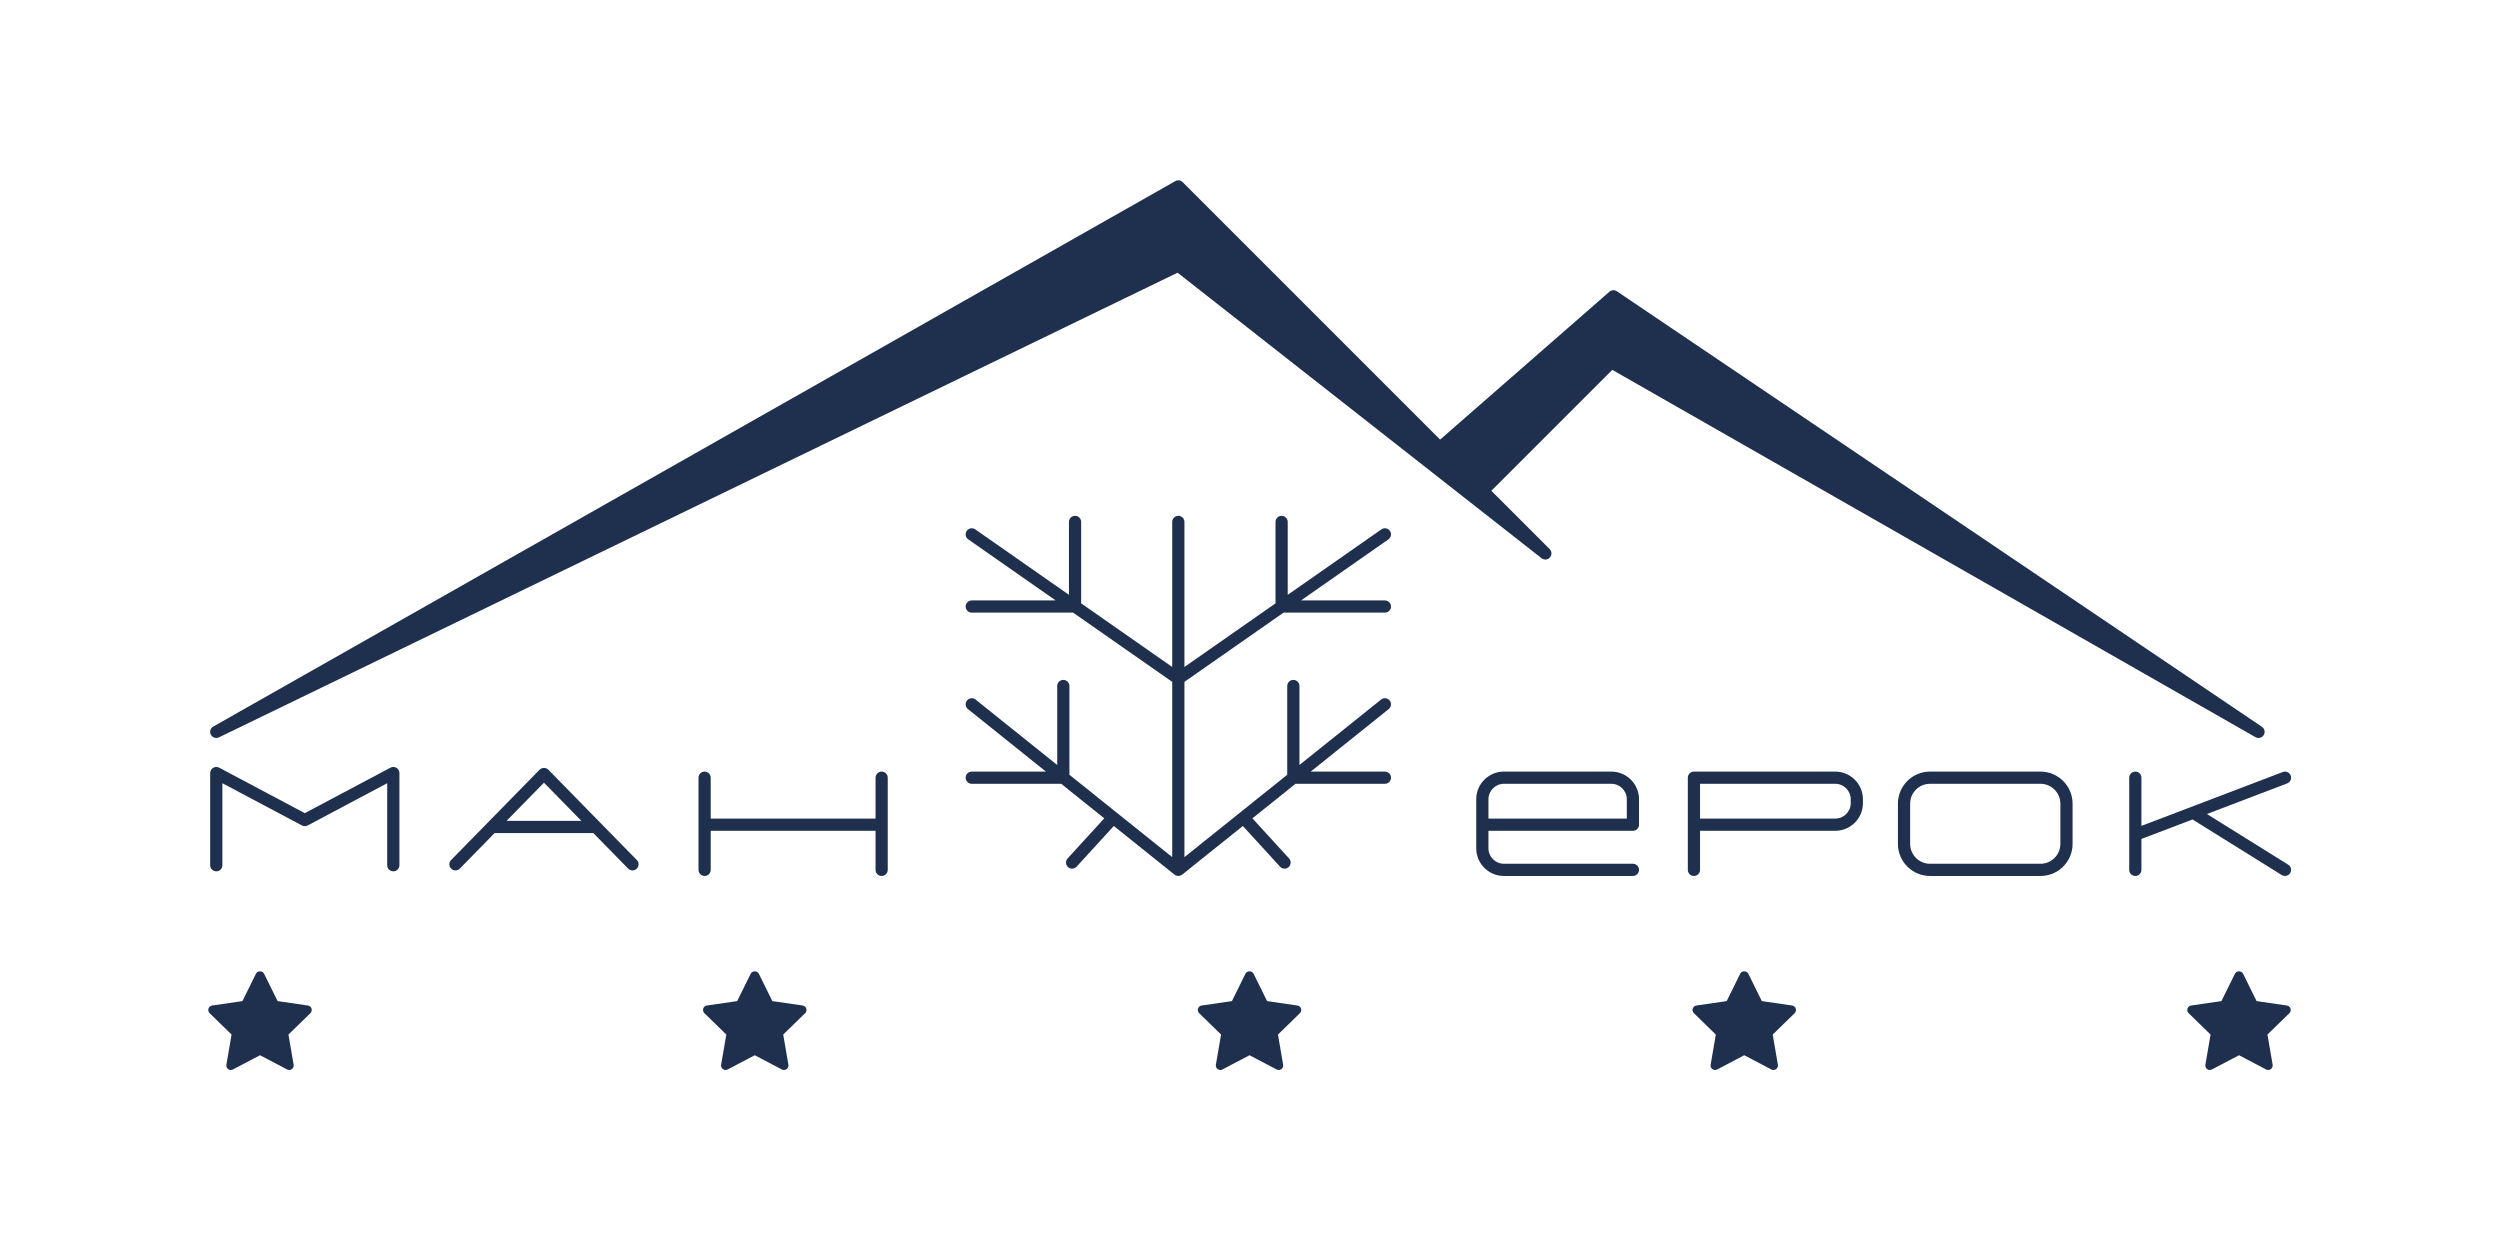 <?xml version="1.0" encoding="UTF-8"?> <svg xmlns:dc="http://purl.org/dc/elements/1.1/" xmlns:cc="http://creativecommons.org/ns#" xmlns:rdf="http://www.w3.org/1999/02/22-rdf-syntax-ns#" xmlns:svg="http://www.w3.org/2000/svg" xmlns="http://www.w3.org/2000/svg" viewBox="0 0 226.772 113.386">  <defs id="defs6"> <clipPath id="clipPath18" clipPathUnits="userSpaceOnUse"> <path id="path16" d="M 0,85.039 H 170.079 V 0 H 0 Z"></path> </clipPath> </defs> <g transform="matrix(1.333,0,0,-1.333,0,113.386)" id="g10"> <g id="g12"> <g clip-path="url(#clipPath18)" id="g14"> <g transform="translate(140.205,27.634)" id="g20"> <path id="path22" style="fill:#1e304d;fill-opacity:1;fill-rule:nonzero;stroke:none" d="m 0,0 c 0,-0.745 -0.606,-1.351 -1.351,-1.351 h -7.521 c -0.745,0 -1.351,0.606 -1.351,1.351 v 2.739 c 0,0.745 0.606,1.351 1.351,1.351 h 7.521 C -0.606,4.09 0,3.484 0,2.739 Z m -1.351,4.921 h -7.521 c -1.203,0 -2.182,-0.979 -2.182,-2.182 V 0 c 0,-1.203 0.979,-2.182 2.182,-2.182 h 7.521 c 1.203,0 2.182,0.979 2.182,2.182 v 2.739 c 0,1.203 -0.979,2.182 -2.182,2.182"></path> </g> <g transform="translate(26.979,32.811)" id="g24"> <path id="path26" style="fill:#1e304d;fill-opacity:1;fill-rule:nonzero;stroke:none" d="m 0,0 c -0.125,0.075 -0.28,0.079 -0.409,0.011 l -5.829,-3.095 -5.828,3.095 C -12.195,0.079 -12.35,0.075 -12.475,0 -12.6,-0.075 -12.677,-0.21 -12.677,-0.356 v -6.272 c 0,-0.229 0.187,-0.415 0.416,-0.415 0.229,0 0.415,0.186 0.415,0.415 v 5.581 l 5.414,-2.874 c 0.122,-0.064 0.267,-0.064 0.389,0 l 5.413,2.874 v -5.581 c 0,-0.229 0.187,-0.415 0.416,-0.415 0.229,0 0.415,0.186 0.415,0.415 v 6.272 C 0.201,-0.21 0.125,-0.075 0,0"></path> </g> <g transform="translate(34.47,29.201)" id="g28"> <path id="path30" style="fill:#1e304d;fill-opacity:1;fill-rule:nonzero;stroke:none" d="M 0,0 2.546,2.599 5.093,0 Z m 2.843,3.483 c -0.156,0.159 -0.437,0.159 -0.593,0 l -6.024,-6.148 c -0.161,-0.164 -0.158,-0.427 0.006,-0.587 0.164,-0.16 0.427,-0.158 0.588,0.006 l 2.366,2.415 h 6.72 l 2.367,-2.415 c 0.081,-0.083 0.189,-0.125 0.297,-0.125 0.105,0 0.21,0.04 0.291,0.119 0.163,0.16 0.166,0.423 0.005,0.587 z"></path> </g> <g transform="translate(59.995,32.555)" id="g32"> <path id="path34" style="fill:#1e304d;fill-opacity:1;fill-rule:nonzero;stroke:none" d="m 0,0 c -0.229,0 -0.415,-0.186 -0.415,-0.415 v -2.783 h -11.217 v 2.783 c 0,0.229 -0.185,0.415 -0.415,0.415 -0.229,0 -0.415,-0.186 -0.415,-0.415 v -6.272 c 0,-0.23 0.186,-0.416 0.415,-0.416 0.23,0 0.415,0.186 0.415,0.416 v 2.658 h 11.217 v -2.658 c 0,-0.23 0.186,-0.416 0.415,-0.416 0.229,0 0.415,0.186 0.415,0.416 v 6.272 C 0.415,-0.186 0.229,0 0,0"></path> </g> <g transform="translate(110.702,29.357)" id="g36"> <path id="path38" style="fill:#1e304d;fill-opacity:1;fill-rule:nonzero;stroke:none" d="m 0,0 h -9.415 v 1.316 c 0,0.579 0.471,1.051 1.051,1.051 h 7.313 C -0.472,2.367 0,1.895 0,1.316 Z m -1.051,3.198 h -7.313 c -1.038,0 -1.882,-0.844 -1.882,-1.882 v -3.338 c 0,-1.038 0.844,-1.883 1.882,-1.883 h 8.779 c 0.23,0 0.416,0.186 0.416,0.416 0,0.229 -0.186,0.415 -0.416,0.415 h -8.779 c -0.58,0 -1.051,0.472 -1.051,1.052 v 1.191 h 9.83 c 0.23,0 0.416,0.186 0.416,0.416 v 1.731 c 0,1.038 -0.845,1.882 -1.882,1.882"></path> </g> <g transform="translate(125.939,30.408)" id="g40"> <path id="path42" style="fill:#1e304d;fill-opacity:1;fill-rule:nonzero;stroke:none" d="m 0,0 c 0,-0.58 -0.472,-1.051 -1.051,-1.051 h -9.203 v 2.367 h 9.203 C -0.472,1.316 0,0.844 0,0.264 Z m -1.051,2.147 h -9.618 c -0.23,0 -0.416,-0.187 -0.416,-0.416 v -6.272 c 0,-0.229 0.186,-0.415 0.416,-0.415 0.229,0 0.415,0.186 0.415,0.415 v 2.659 h 9.203 c 1.037,0 1.882,0.844 1.882,1.882 v 0.264 c 0,1.038 -0.845,1.883 -1.882,1.883"></path> </g> <g transform="translate(155.878,32.287)" id="g44"> <path id="path46" style="fill:#1e304d;fill-opacity:1;fill-rule:nonzero;stroke:none" d="m 0,0 c -0.082,0.215 -0.322,0.322 -0.536,0.24 l -9.621,-3.666 v 3.278 c 0,0.23 -0.186,0.416 -0.415,0.416 -0.23,0 -0.416,-0.186 -0.416,-0.416 V -6.42 c 0,-0.229 0.186,-0.415 0.416,-0.415 0.229,0 0.415,0.186 0.415,0.415 v 2.105 l 3.479,1.325 6.07,-3.782 c 0.068,-0.043 0.144,-0.063 0.219,-0.063 0.139,0 0.275,0.069 0.353,0.196 0.122,0.194 0.062,0.45 -0.133,0.572 l -5.534,3.449 5.463,2.082 C -0.026,-0.454 0.082,-0.214 0,0"></path> </g> <g transform="translate(94.581,48.935)" id="g48"> <path id="path50" style="fill:#1e304d;fill-opacity:1;fill-rule:nonzero;stroke:none" d="M 0,0 C -0.131,0.188 -0.39,0.234 -0.578,0.103 L -6.953,-4.351 V 0.61 c 0,0.229 -0.187,0.415 -0.416,0.415 -0.229,0 -0.415,-0.186 -0.415,-0.415 v -5.541 l -6.198,-4.33 V 0.61 c 0,0.229 -0.186,0.415 -0.415,0.415 -0.23,0 -0.416,-0.186 -0.416,-0.415 v -9.871 l -6.197,4.33 V 0.61 c 0,0.229 -0.186,0.415 -0.416,0.415 -0.229,0 -0.415,-0.186 -0.415,-0.415 v -4.961 l -6.375,4.454 c -0.188,0.131 -0.447,0.085 -0.579,-0.103 -0.131,-0.188 -0.085,-0.447 0.103,-0.578 l 5.946,-4.155 h -5.708 c -0.23,0 -0.416,-0.185 -0.416,-0.415 0,-0.229 0.186,-0.415 0.416,-0.415 h 6.897 l 6.744,-4.711 v -11.928 l -6.995,5.605 v 6.041 c 0,0.229 -0.186,0.415 -0.415,0.415 -0.23,0 -0.416,-0.186 -0.416,-0.415 v -5.375 l -5.556,4.453 c -0.178,0.144 -0.44,0.114 -0.583,-0.065 -0.144,-0.179 -0.115,-0.44 0.064,-0.584 l 5.308,-4.254 h -5.048 c -0.23,0 -0.416,-0.185 -0.416,-0.415 0,-0.229 0.186,-0.415 0.416,-0.415 h 6.085 l 2.932,-2.35 -2.495,-2.728 c -0.154,-0.169 -0.143,-0.432 0.026,-0.587 0.08,-0.073 0.181,-0.109 0.281,-0.109 0.112,0 0.224,0.046 0.306,0.135 l 2.531,2.768 4.131,-3.31 c 0.008,-0.007 0.019,-0.009 0.028,-0.016 0.017,-0.011 0.033,-0.025 0.052,-0.034 0.01,-0.005 0.02,-0.007 0.03,-0.01 0.009,-0.004 0.019,-0.008 0.029,-0.011 0.04,-0.012 0.08,-0.02 0.121,-0.02 0.04,0 0.081,0.008 0.12,0.02 0.011,0.003 0.02,0.007 0.03,0.011 0.01,0.003 0.02,0.005 0.029,0.01 0.02,0.009 0.035,0.023 0.053,0.034 0.008,0.007 0.019,0.009 0.028,0.016 l 4.13,3.31 2.531,-2.768 c 0.082,-0.089 0.194,-0.135 0.307,-0.135 0.1,0 0.2,0.036 0.28,0.109 0.169,0.155 0.181,0.418 0.026,0.587 l -2.494,2.728 2.932,2.35 h 6.084 c 0.23,0 0.416,0.186 0.416,0.415 0,0.23 -0.186,0.415 -0.416,0.415 h -5.048 l 5.308,4.254 c 0.179,0.144 0.208,0.405 0.065,0.584 -0.144,0.18 -0.406,0.208 -0.584,0.065 l -5.556,-4.453 v 5.375 c 0,0.229 -0.186,0.415 -0.416,0.415 -0.229,0 -0.415,-0.186 -0.415,-0.415 v -6.041 l -6.995,-5.605 v 11.928 l 6.744,4.711 h 6.897 c 0.23,0 0.416,0.186 0.416,0.415 0,0.23 -0.186,0.415 -0.416,0.415 h -5.708 l 5.946,4.155 C 0.085,-0.447 0.131,-0.188 0,0"></path> </g> <g transform="translate(20.952,16.637)" id="g52"> <path id="path54" style="fill:#1e304d;fill-opacity:1;fill-rule:nonzero;stroke:none" d="m 0,0 -2.062,0.3 -0.922,1.868 c -0.103,0.209 -0.445,0.209 -0.549,0 L -4.455,0.3 -6.517,0 C -6.632,-0.017 -6.728,-0.097 -6.764,-0.208 -6.8,-0.319 -6.77,-0.44 -6.686,-0.522 l 1.492,-1.454 -0.353,-2.054 c -0.019,-0.114 0.028,-0.23 0.122,-0.299 0.094,-0.069 0.219,-0.078 0.322,-0.023 l 1.845,0.969 1.844,-0.969 c 0.045,-0.024 0.093,-0.035 0.142,-0.035 0.063,0 0.127,0.02 0.18,0.058 0.094,0.069 0.141,0.185 0.122,0.299 l -0.353,2.054 1.492,1.454 C 0.253,-0.44 0.283,-0.319 0.247,-0.208 0.211,-0.097 0.115,-0.017 0,0"></path> </g> <g transform="translate(54.619,16.637)" id="g56"> <path id="path58" style="fill:#1e304d;fill-opacity:1;fill-rule:nonzero;stroke:none" d="m 0,0 -2.062,0.3 -0.922,1.868 c -0.103,0.209 -0.445,0.209 -0.549,0 L -4.455,0.3 -6.517,0 C -6.632,-0.017 -6.728,-0.097 -6.764,-0.208 -6.8,-0.319 -6.77,-0.44 -6.686,-0.522 l 1.492,-1.454 -0.353,-2.054 c -0.019,-0.114 0.028,-0.23 0.122,-0.299 0.095,-0.069 0.22,-0.078 0.323,-0.023 l 1.844,0.969 1.844,-0.969 c 0.045,-0.024 0.094,-0.035 0.142,-0.035 0.064,0 0.127,0.02 0.18,0.058 0.094,0.069 0.141,0.185 0.122,0.299 l -0.352,2.054 1.491,1.454 C 0.253,-0.44 0.283,-0.319 0.247,-0.208 0.211,-0.097 0.115,-0.017 0,0"></path> </g> <g transform="translate(88.286,16.637)" id="g60"> <path id="path62" style="fill:#1e304d;fill-opacity:1;fill-rule:nonzero;stroke:none" d="m 0,0 -2.062,0.3 -0.922,1.868 c -0.103,0.209 -0.446,0.209 -0.549,0 L -4.455,0.3 -6.517,0 C -6.632,-0.017 -6.728,-0.097 -6.764,-0.208 -6.8,-0.319 -6.77,-0.44 -6.686,-0.522 l 1.492,-1.454 -0.353,-2.054 c -0.019,-0.114 0.028,-0.23 0.122,-0.299 0.095,-0.069 0.22,-0.078 0.322,-0.023 l 1.845,0.969 1.844,-0.969 c 0.045,-0.024 0.094,-0.035 0.142,-0.035 0.064,0 0.127,0.02 0.18,0.058 0.094,0.069 0.142,0.185 0.122,0.299 l -0.352,2.054 1.492,1.454 C 0.253,-0.44 0.283,-0.319 0.247,-0.208 0.211,-0.097 0.115,-0.017 0,0"></path> </g> <g transform="translate(121.953,16.637)" id="g64"> <path id="path66" style="fill:#1e304d;fill-opacity:1;fill-rule:nonzero;stroke:none" d="m 0,0 -2.062,0.3 -0.922,1.868 c -0.103,0.209 -0.446,0.209 -0.548,0 L -4.455,0.3 -6.516,0 C -6.632,-0.017 -6.727,-0.097 -6.764,-0.208 -6.799,-0.319 -6.77,-0.44 -6.686,-0.522 l 1.492,-1.454 -0.352,-2.054 c -0.02,-0.114 0.027,-0.23 0.121,-0.299 0.095,-0.069 0.22,-0.078 0.323,-0.023 l 1.844,0.969 1.844,-0.969 c 0.045,-0.024 0.094,-0.035 0.142,-0.035 0.064,0 0.127,0.02 0.18,0.058 0.094,0.069 0.142,0.185 0.122,0.299 l -0.352,2.054 1.492,1.454 C 0.253,-0.44 0.283,-0.319 0.247,-0.208 0.211,-0.097 0.115,-0.017 0,0"></path> </g> <g transform="translate(155.62,16.637)" id="g68"> <path id="path70" style="fill:#1e304d;fill-opacity:1;fill-rule:nonzero;stroke:none" d="m 0,0 -2.062,0.3 -0.922,1.868 c -0.103,0.209 -0.446,0.209 -0.549,0 L -4.455,0.3 -6.517,0 C -6.632,-0.017 -6.728,-0.097 -6.764,-0.208 -6.8,-0.319 -6.77,-0.44 -6.686,-0.522 l 1.492,-1.454 -0.353,-2.054 c -0.019,-0.114 0.028,-0.23 0.122,-0.299 0.095,-0.069 0.22,-0.078 0.322,-0.023 l 1.845,0.969 1.844,-0.969 c 0.044,-0.024 0.094,-0.035 0.142,-0.035 0.064,0 0.127,0.02 0.18,0.058 0.094,0.069 0.141,0.185 0.122,0.299 l -0.353,2.054 1.492,1.454 C 0.253,-0.44 0.283,-0.319 0.247,-0.208 0.211,-0.097 0.115,-0.017 0,0"></path> </g> <g transform="translate(153.921,35.603)" id="g72"> <path id="path74" style="fill:#1e304d;fill-opacity:1;fill-rule:nonzero;stroke:none" d="m 0,0 -43.896,29.638 c -0.156,0.106 -0.364,0.093 -0.505,-0.031 L -55.923,19.544 -73.444,37.065 c -0.132,0.132 -0.335,0.16 -0.498,0.068 L -139.408,0.017 c -0.195,-0.11 -0.267,-0.356 -0.163,-0.554 0.075,-0.141 0.219,-0.223 0.368,-0.223 0.061,0 0.123,0.014 0.181,0.042 l 65.233,31.619 24.769,-19.43 c 0.173,-0.136 0.421,-0.113 0.567,0.051 0.146,0.165 0.138,0.414 -0.017,0.57 l -3.968,3.968 8.23,8.23 43.769,-24.995 c 0.065,-0.037 0.136,-0.055 0.206,-0.055 0.139,0 0.275,0.07 0.353,0.196 C 0.238,-0.374 0.185,-0.125 0,0"></path> </g> </g> </g> </g> </svg> 
